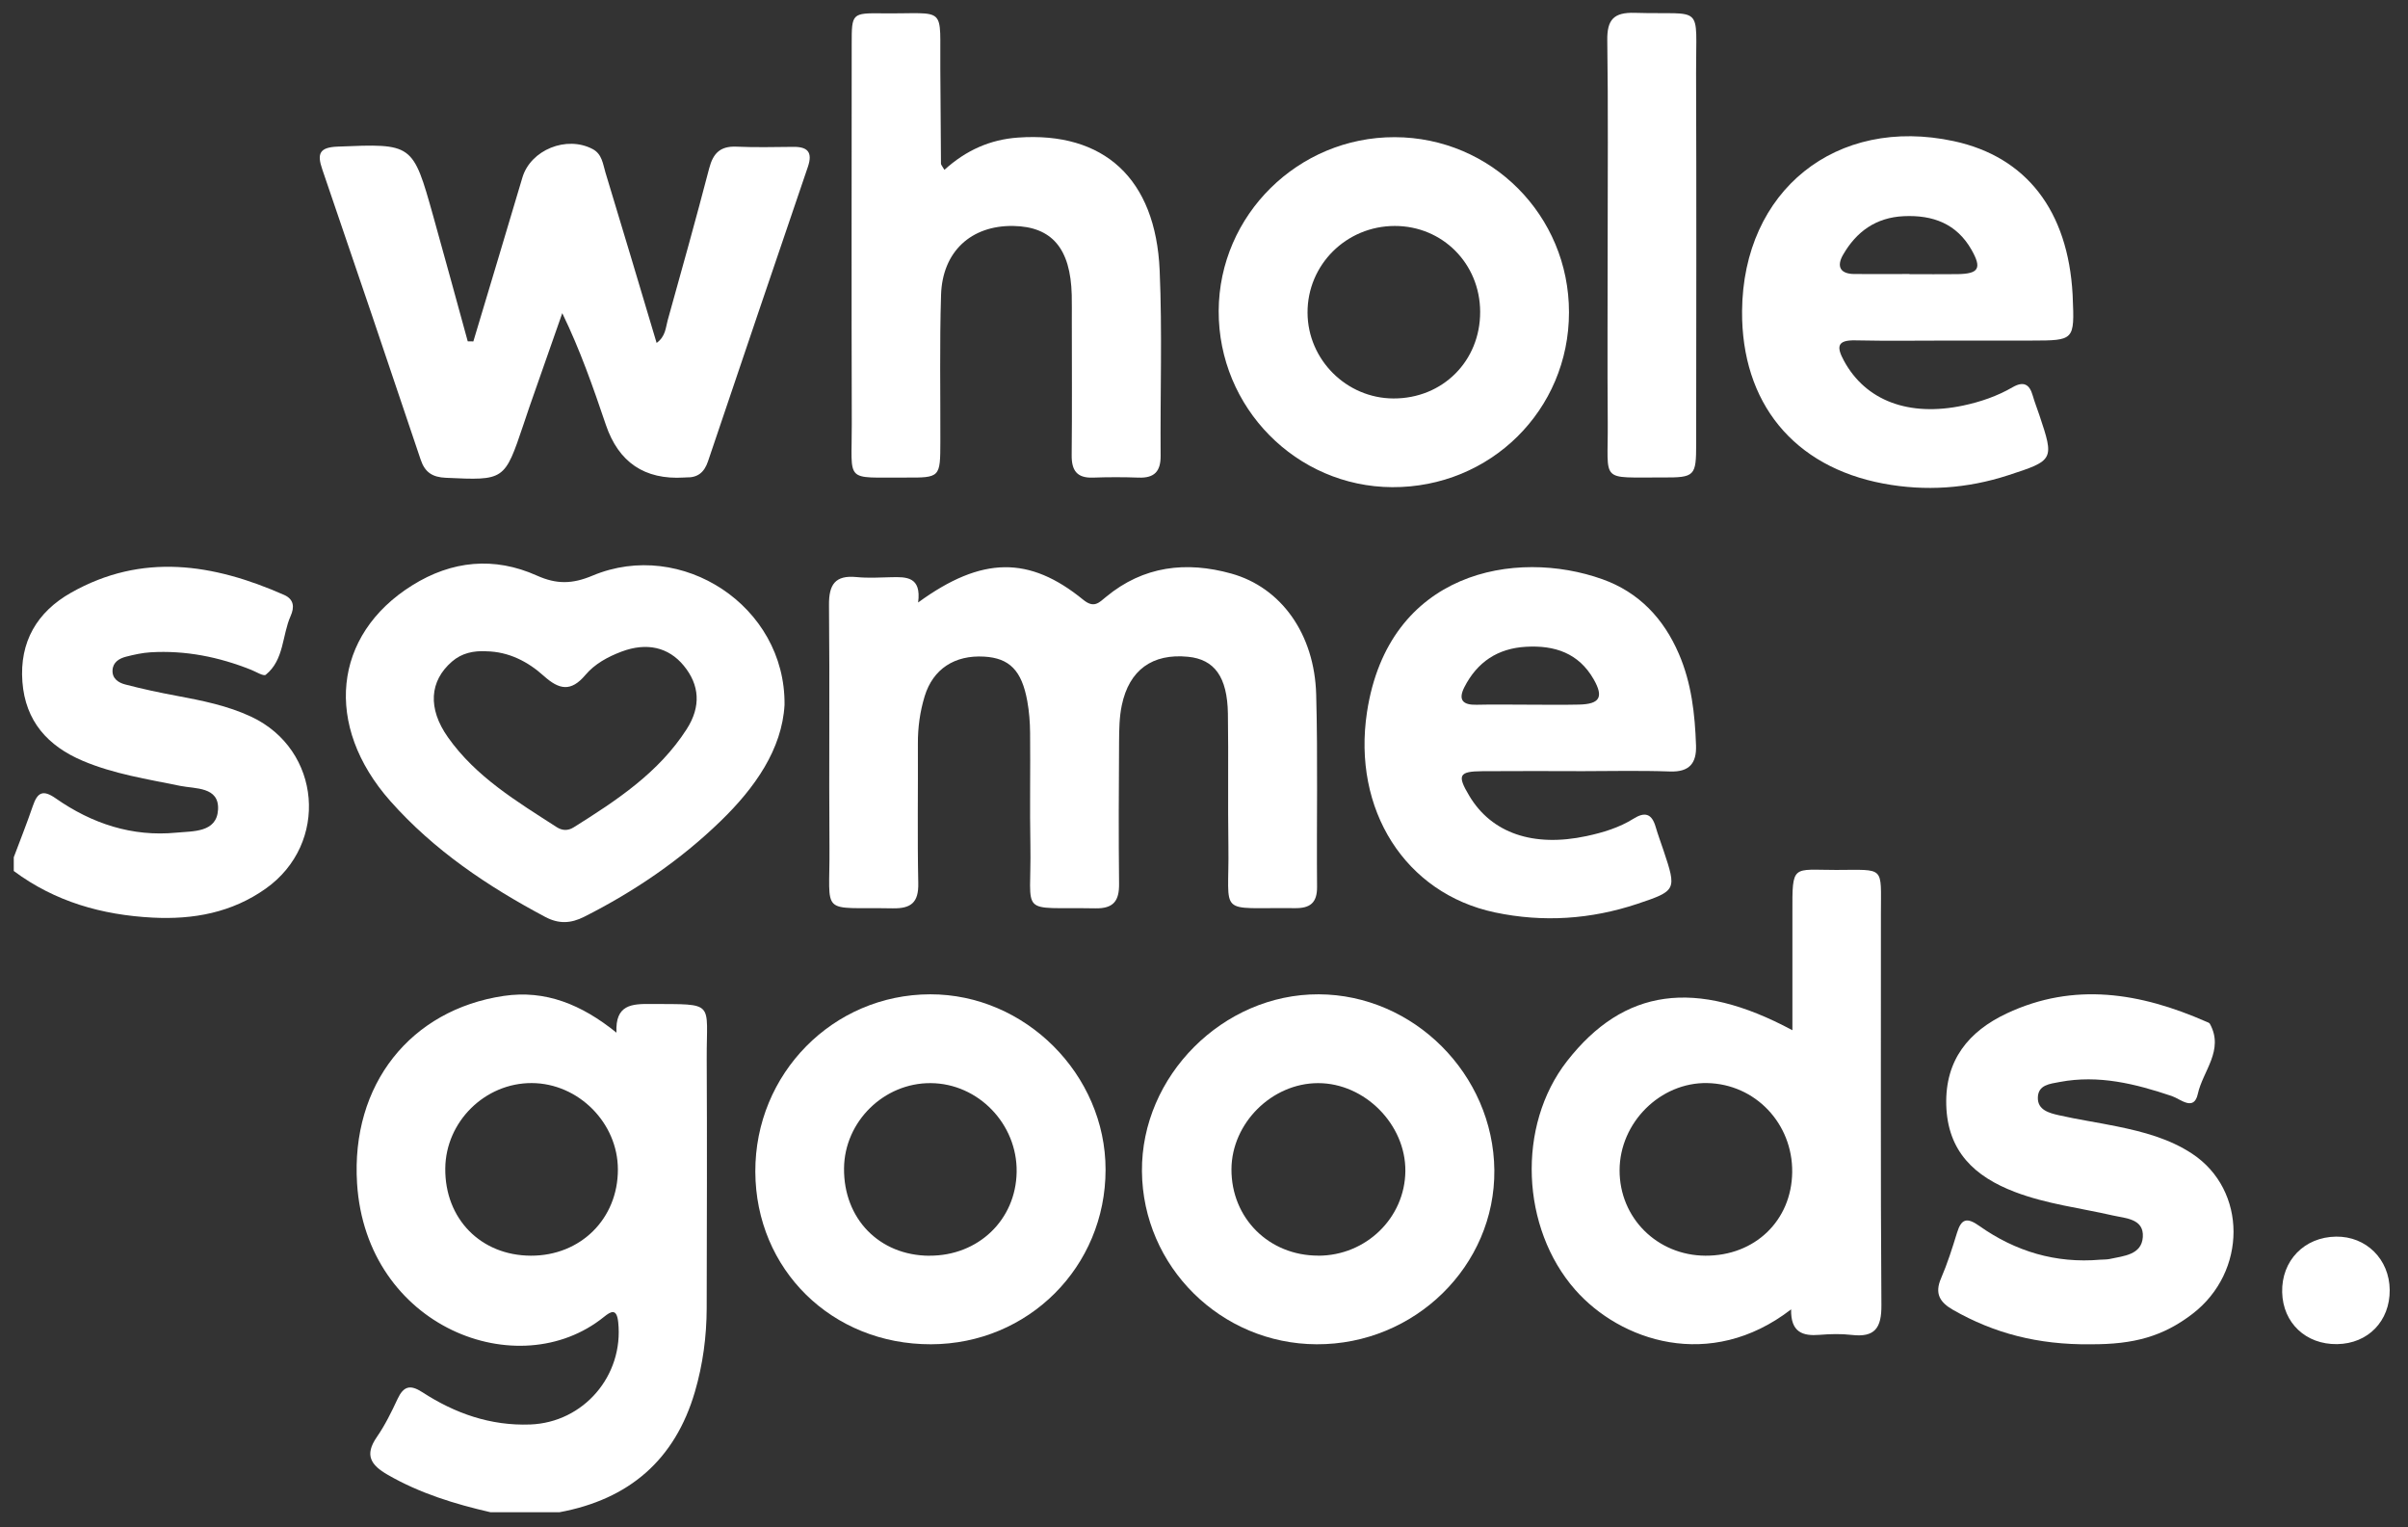 <svg width="82" height="52" viewBox="0 0 82 52" fill="none" xmlns="http://www.w3.org/2000/svg">
<rect x="0" y="0" width="82" height="52" fill="#333333" stroke="none"/>
<path d="M16.705 51.486C15.486 51.206 14.302 50.843 13.206 50.212C12.624 49.878 12.407 49.54 12.832 48.925C13.111 48.522 13.331 48.073 13.539 47.627C13.742 47.194 13.966 47.129 14.381 47.398C15.493 48.12 16.702 48.548 18.055 48.498C19.874 48.431 21.244 46.834 21.052 45.014C21.002 44.545 20.816 44.633 20.569 44.833C17.656 47.187 12.468 45.187 12.159 40.289C11.947 36.916 13.986 34.378 17.152 33.907C18.574 33.696 19.804 34.198 20.993 35.158C20.944 34.195 21.524 34.176 22.166 34.181C24.382 34.196 24.057 34.069 24.066 36.044C24.08 38.875 24.071 41.708 24.065 44.539C24.062 45.504 23.935 46.457 23.664 47.383C22.984 49.71 21.415 51.049 19.047 51.486H16.705ZM18.077 42.751C19.769 42.757 21.044 41.495 21.041 39.815C21.04 38.229 19.697 36.882 18.111 36.874C16.516 36.866 15.177 38.187 15.163 39.781C15.147 41.496 16.372 42.745 18.077 42.751Z" fill="white"/>
<path d="M0.469 29.186C0.688 28.604 0.918 28.025 1.119 27.437C1.274 26.987 1.453 26.869 1.898 27.181C3.126 28.039 4.498 28.496 6.009 28.348C6.566 28.293 7.381 28.354 7.425 27.565C7.469 26.777 6.644 26.86 6.133 26.755C5.013 26.525 3.882 26.353 2.82 25.904C1.623 25.397 0.864 24.551 0.763 23.215C0.66 21.853 1.262 20.834 2.416 20.181C4.838 18.809 7.265 19.191 9.674 20.254C10.021 20.407 10.025 20.683 9.898 20.969C9.602 21.635 9.68 22.463 9.05 22.973C8.977 23.032 8.722 22.873 8.554 22.805C7.455 22.366 6.316 22.137 5.129 22.208C4.847 22.225 4.564 22.288 4.29 22.358C4.057 22.419 3.844 22.547 3.832 22.823C3.818 23.109 4.043 23.247 4.267 23.304C4.844 23.455 5.427 23.58 6.014 23.689C6.884 23.852 7.75 24.024 8.557 24.402C10.943 25.523 11.213 28.72 9.05 30.253C7.896 31.071 6.585 31.313 5.199 31.241C3.475 31.152 1.873 30.699 0.469 29.654C0.469 29.497 0.469 29.342 0.469 29.186Z" fill="white"/>
<path d="M31.27 20.509C33.438 18.931 35.055 18.925 36.887 20.419C37.254 20.719 37.42 20.522 37.666 20.32C38.939 19.267 40.395 19.1 41.931 19.528C43.629 20.002 44.764 21.585 44.82 23.644C44.88 25.825 44.831 28.01 44.85 30.192C44.855 30.741 44.611 30.925 44.096 30.919C41.407 30.886 41.867 31.243 41.831 28.819C41.809 27.312 41.836 25.804 41.814 24.298C41.795 23.045 41.356 22.447 40.453 22.36C39.244 22.242 38.453 22.807 38.201 24.01C38.116 24.412 38.111 24.836 38.108 25.249C38.097 26.86 38.09 28.471 38.108 30.082C38.116 30.667 37.924 30.936 37.3 30.925C34.631 30.877 35.132 31.243 35.088 28.775C35.064 27.501 35.091 26.228 35.078 24.955C35.075 24.593 35.047 24.227 34.983 23.872C34.795 22.826 34.374 22.405 33.514 22.355C32.511 22.297 31.773 22.774 31.488 23.703C31.329 24.226 31.254 24.765 31.257 25.316C31.265 26.901 31.237 28.487 31.27 30.071C31.284 30.727 31.026 30.936 30.398 30.925C27.88 30.879 28.265 31.227 28.246 28.862C28.226 26.108 28.257 23.353 28.23 20.598C28.224 19.902 28.438 19.575 29.169 19.647C29.555 19.685 29.949 19.663 30.339 19.652C30.867 19.638 31.381 19.632 31.265 20.511L31.27 20.509Z" fill="white"/>
<path d="M60.991 44.58C58.229 46.709 55.168 45.65 53.639 43.91C51.797 41.814 51.639 38.332 53.366 36.122C55.296 33.654 57.728 33.298 61.037 35.075C61.037 33.707 61.04 32.394 61.037 31.082C61.032 29.4 61.03 29.619 62.527 29.618C64.209 29.616 64.049 29.466 64.051 31.108C64.056 35.551 64.035 39.992 64.068 44.433C64.074 45.213 63.846 45.542 63.051 45.448C62.692 45.406 62.322 45.417 61.961 45.446C61.39 45.493 60.977 45.362 60.993 44.58H60.991ZM58.072 42.751C59.757 42.761 61.01 41.556 61.03 39.909C61.049 38.249 59.77 36.907 58.138 36.874C56.539 36.843 55.155 38.219 55.152 39.843C55.149 41.465 56.432 42.742 58.074 42.751H58.072Z" fill="white"/>
<path d="M16.12 11.621C16.677 9.763 17.237 7.905 17.789 6.045C18.069 5.103 19.294 4.604 20.183 5.076C20.502 5.245 20.53 5.582 20.617 5.871C21.199 7.781 21.767 9.694 22.36 11.676C22.667 11.452 22.667 11.157 22.735 10.911C23.217 9.186 23.699 7.46 24.151 5.727C24.284 5.22 24.525 4.972 25.068 4.993C25.717 5.022 26.368 5.006 27.017 5C27.505 4.995 27.678 5.184 27.513 5.674C26.372 9.017 25.24 12.36 24.11 15.705C23.985 16.078 23.762 16.267 23.367 16.254C23.341 16.254 23.316 16.254 23.289 16.258C21.95 16.339 21.064 15.74 20.631 14.462C20.201 13.193 19.762 11.929 19.147 10.662C18.773 11.726 18.399 12.791 18.027 13.857C17.958 14.052 17.894 14.251 17.828 14.448C17.181 16.369 17.182 16.358 15.183 16.267C14.728 16.247 14.47 16.084 14.325 15.649C13.217 12.352 12.102 9.056 10.974 5.765C10.791 5.233 10.879 5.017 11.49 4.992C14.054 4.887 14.056 4.873 14.752 7.355C15.15 8.776 15.537 10.199 15.928 11.621C15.992 11.621 16.055 11.623 16.119 11.624L16.12 11.621Z" fill="white"/>
<path d="M26.716 23.999C26.63 25.507 25.711 26.821 24.536 27.958C23.169 29.283 21.601 30.351 19.895 31.212C19.433 31.445 19.025 31.46 18.568 31.218C16.605 30.175 14.778 28.95 13.292 27.273C11.021 24.709 11.332 21.618 14.037 19.929C15.388 19.084 16.831 18.945 18.282 19.596C18.956 19.898 19.491 19.887 20.18 19.597C23.205 18.329 26.752 20.628 26.716 23.996V23.999ZM16.555 22.172C16.127 22.153 15.732 22.23 15.393 22.522C14.625 23.186 14.558 24.118 15.255 25.103C16.209 26.453 17.6 27.285 18.953 28.158C19.146 28.283 19.34 28.29 19.538 28.166C20.994 27.253 22.432 26.309 23.385 24.823C23.881 24.049 23.821 23.314 23.283 22.662C22.764 22.031 22.021 21.864 21.167 22.184C20.697 22.361 20.25 22.605 19.934 22.981C19.443 23.562 19.044 23.484 18.521 23.015C17.977 22.525 17.326 22.186 16.557 22.174L16.555 22.172Z" fill="white"/>
<path d="M32.161 5.782C32.904 5.109 33.724 4.751 34.664 4.684C37.592 4.476 39.354 6.076 39.49 9.204C39.581 11.305 39.507 13.414 39.523 15.519C39.527 16.051 39.307 16.279 38.778 16.261C38.259 16.242 37.736 16.242 37.217 16.261C36.673 16.279 36.49 16.018 36.494 15.501C36.51 13.968 36.499 12.433 36.499 10.9C36.499 10.614 36.502 10.328 36.496 10.043C36.457 8.463 35.823 7.715 34.506 7.693C33.073 7.67 32.091 8.562 32.046 10.041C31.994 11.703 32.027 13.367 32.022 15.031C32.019 16.258 32.019 16.265 30.833 16.259C28.725 16.248 29.013 16.467 29.006 14.431C28.994 10.116 29.002 5.802 29.003 1.488C29.003 0.457 29.009 0.442 30.053 0.454C32.287 0.479 31.996 0.135 32.021 2.375C32.032 3.44 32.033 4.505 32.043 5.571C32.043 5.613 32.088 5.655 32.161 5.783V5.782Z" fill="white"/>
<path d="M66.454 11.595C65.362 11.595 64.269 11.612 63.177 11.588C62.542 11.574 62.541 11.821 62.794 12.286C63.531 13.642 65 14.2 66.858 13.806C67.446 13.681 68.012 13.487 68.533 13.185C68.904 12.971 69.11 13.074 69.222 13.469C69.286 13.694 69.373 13.911 69.447 14.133C69.957 15.654 69.947 15.674 68.38 16.182C66.992 16.633 65.57 16.732 64.142 16.465C61.073 15.893 59.3 13.708 59.323 10.589C59.356 6.486 62.528 3.942 66.536 4.806C69.002 5.338 70.423 7.172 70.579 10.029C70.579 10.055 70.581 10.08 70.582 10.107C70.645 11.587 70.639 11.593 69.182 11.595C68.272 11.595 67.362 11.595 66.451 11.595H66.454ZM65.025 9.329V9.334C65.571 9.334 66.117 9.34 66.662 9.333C67.383 9.322 67.496 9.137 67.136 8.504C66.629 7.614 65.821 7.315 64.831 7.36C63.88 7.404 63.216 7.886 62.761 8.676C62.534 9.071 62.664 9.328 63.151 9.329C63.775 9.333 64.399 9.329 65.023 9.329H65.025Z" fill="white"/>
<path d="M53.677 26.253C52.61 26.253 51.545 26.248 50.478 26.256C49.677 26.261 49.612 26.392 50.036 27.098C50.794 28.365 52.213 28.854 54.026 28.465C54.587 28.345 55.138 28.179 55.628 27.872C56.014 27.63 56.247 27.702 56.377 28.141C56.457 28.415 56.558 28.684 56.648 28.954C57.098 30.3 57.092 30.326 55.759 30.772C54.171 31.301 52.552 31.41 50.912 31.065C47.844 30.419 46.048 27.561 46.55 24.248C47.279 19.456 51.608 18.662 54.572 19.722C55.814 20.167 56.654 21.06 57.172 22.264C57.602 23.261 57.719 24.315 57.755 25.383C57.775 25.979 57.533 26.288 56.874 26.266C55.809 26.228 54.742 26.256 53.675 26.256L53.677 26.253ZM51.992 23.991C52.587 23.991 53.183 24.002 53.777 23.988C54.48 23.971 54.616 23.733 54.27 23.128C53.758 22.233 52.94 21.964 51.964 22.02C50.998 22.075 50.305 22.54 49.868 23.392C49.645 23.83 49.815 24.007 50.284 23.994C50.854 23.98 51.423 23.991 51.992 23.991Z" fill="white"/>
<path d="M44.834 45.767C41.572 45.753 38.915 43.122 38.887 39.879C38.86 36.632 41.648 33.84 44.904 33.852C48.142 33.863 50.855 36.577 50.887 39.835C50.92 43.095 48.178 45.781 44.834 45.767ZM44.895 42.751C46.519 42.749 47.842 41.462 47.857 39.873C47.873 38.285 46.473 36.874 44.885 36.876C43.313 36.877 41.943 38.238 41.935 39.806C41.928 41.473 43.213 42.753 44.896 42.749L44.895 42.751Z" fill="white"/>
<path d="M31.704 45.767C28.332 45.775 25.734 43.225 25.721 39.893C25.709 36.555 28.366 33.858 31.675 33.852C34.913 33.846 37.65 36.582 37.648 39.824C37.648 43.131 35.019 45.759 31.704 45.767ZM31.647 42.751C33.312 42.76 34.594 41.532 34.62 39.903C34.647 38.27 33.314 36.888 31.697 36.876C30.103 36.863 28.758 38.182 28.742 39.774C28.725 41.493 29.943 42.743 31.645 42.753L31.647 42.751Z" fill="white"/>
<path d="M47.495 4.67C50.784 4.678 53.431 7.337 53.429 10.633C53.429 13.96 50.753 16.603 47.407 16.586C44.139 16.569 41.488 13.875 41.5 10.586C41.513 7.321 44.208 4.662 47.495 4.67ZM47.451 13.566C49.128 13.572 50.41 12.289 50.404 10.614C50.399 8.976 49.121 7.692 47.498 7.693C45.846 7.693 44.518 9.015 44.526 10.647C44.533 12.245 45.85 13.561 47.451 13.566Z" fill="white"/>
<path d="M71.188 45.768C69.383 45.786 67.897 45.388 66.509 44.597C66.057 44.339 65.873 44.041 66.1 43.519C66.315 43.02 66.481 42.496 66.641 41.975C66.788 41.495 66.975 41.435 67.404 41.739C68.632 42.607 70.007 43.02 71.524 42.887C71.628 42.878 71.734 42.886 71.836 42.864C72.314 42.759 72.929 42.727 72.97 42.116C73.01 41.49 72.388 41.481 71.951 41.382C70.838 41.127 69.696 40.993 68.618 40.583C67.243 40.06 66.319 39.202 66.276 37.617C66.236 36.087 67.041 35.113 68.333 34.504C70.631 33.423 72.893 33.803 75.121 34.78C75.167 34.8 75.233 34.819 75.253 34.856C75.748 35.754 75.014 36.46 74.842 37.245C74.709 37.85 74.251 37.415 73.96 37.317C72.716 36.898 71.465 36.586 70.14 36.837C69.804 36.901 69.405 36.932 69.395 37.368C69.385 37.794 69.785 37.894 70.107 37.968C70.766 38.118 71.435 38.215 72.097 38.351C72.992 38.535 73.875 38.768 74.648 39.278C76.527 40.517 76.527 43.302 74.659 44.733C73.663 45.496 72.671 45.775 71.191 45.767L71.188 45.768Z" fill="white"/>
<path d="M54.746 8.314C54.746 6.002 54.766 3.689 54.733 1.377C54.722 0.67 54.952 0.415 55.672 0.437C58.054 0.509 57.749 0.086 57.757 2.486C57.772 6.695 57.763 10.905 57.76 15.113C57.76 16.212 57.715 16.261 56.621 16.256C54.445 16.245 54.766 16.464 54.749 14.393C54.733 12.367 54.746 10.34 54.746 8.313V8.314Z" fill="white"/>
<path d="M79.549 42.102C80.578 42.088 81.368 42.873 81.377 43.918C81.386 44.977 80.639 45.747 79.586 45.762C78.522 45.778 77.74 45.04 77.715 43.996C77.69 42.919 78.468 42.116 79.55 42.102H79.549Z" fill="white"/>
</svg>

